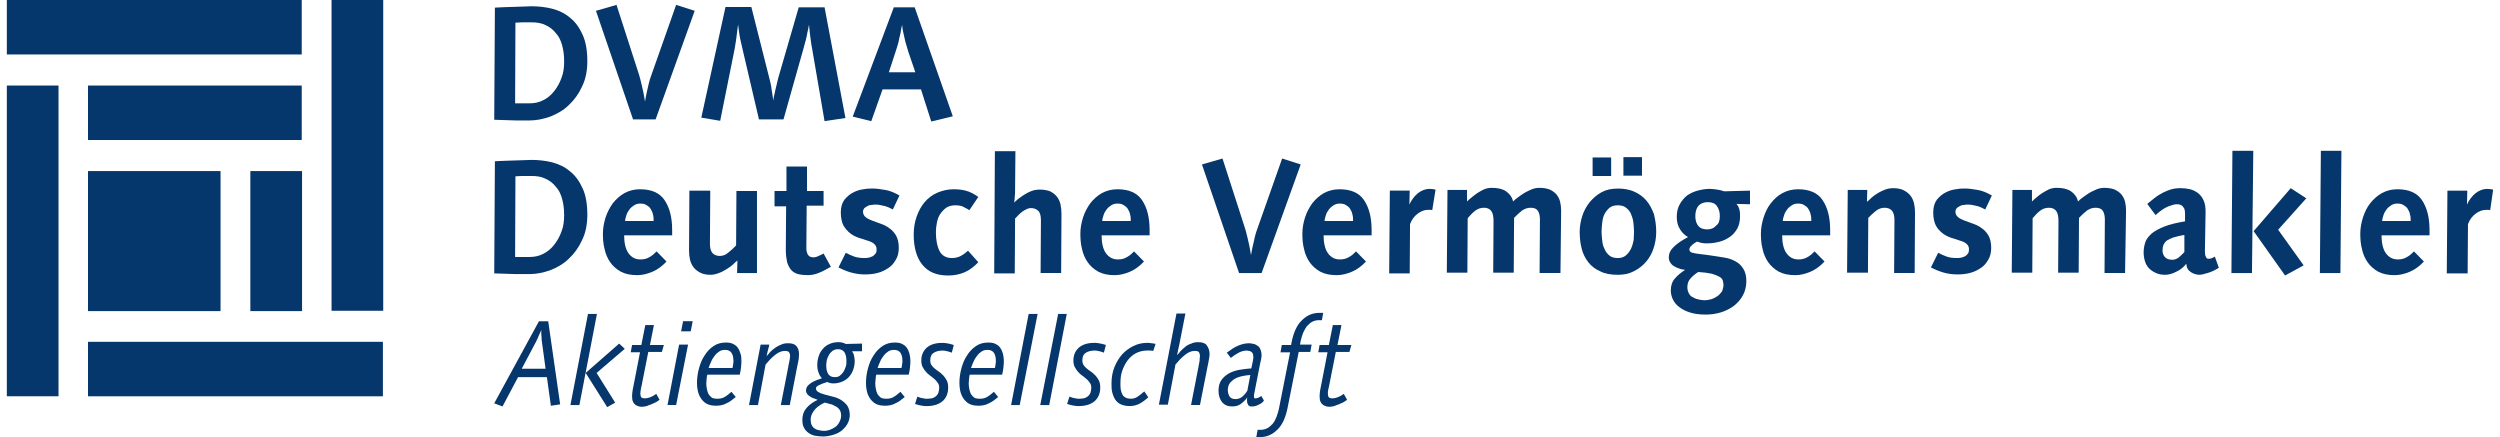 <svg xmlns="http://www.w3.org/2000/svg" width="183" height="32" viewBox="0 0 183 32" fill="none">
    <g clip-path="url(#clip0_1060159_7866)">
        <path d="M41.295 4.497C41.295 4.063 41.247 3.679 41.15 3.322C41.053 2.964 40.907 2.657 40.689 2.427C40.495 2.171 40.228 1.967 39.937 1.839C39.646 1.686 39.282 1.635 38.894 1.635H38.239C38.045 1.635 37.876 1.66 37.73 1.66L37.706 7.564H38.773C39.137 7.564 39.476 7.488 39.767 7.334C40.083 7.181 40.349 6.951 40.568 6.67C40.786 6.389 40.98 6.056 41.101 5.699C41.247 5.341 41.295 4.932 41.295 4.497ZM42.993 4.472C42.993 5.162 42.872 5.801 42.605 6.338C42.362 6.874 42.023 7.334 41.635 7.692C41.247 8.076 40.786 8.331 40.277 8.536C39.767 8.715 39.258 8.817 38.773 8.817H37.779C37.463 8.817 37.196 8.791 36.954 8.791C36.663 8.791 36.42 8.766 36.178 8.766L36.226 0.561C36.323 0.561 36.469 0.536 36.663 0.536C36.881 0.536 37.099 0.51 37.366 0.51C37.633 0.51 37.9 0.485 38.166 0.485C38.433 0.485 38.676 0.459 38.87 0.459C39.404 0.459 39.913 0.51 40.422 0.638C40.907 0.766 41.344 0.97 41.732 1.302C42.12 1.609 42.411 2.018 42.654 2.555C42.872 3.04 42.993 3.679 42.993 4.472Z" fill="#05366C"/>
        <path d="M47.99 8.741H46.34L43.624 0.792L45.128 0.357L46.777 5.469C46.825 5.648 46.898 5.878 46.947 6.108C46.995 6.338 47.044 6.543 47.092 6.747C47.141 6.952 47.165 7.182 47.214 7.437C47.262 7.207 47.286 6.977 47.335 6.798C47.383 6.619 47.432 6.389 47.48 6.159C47.529 5.929 47.602 5.699 47.699 5.444L49.493 0.357L50.852 0.792L47.99 8.741Z" fill="#05366C"/>
        <path d="M60.358 8.868L59.437 3.5C59.412 3.398 59.388 3.245 59.364 3.066C59.34 2.887 59.315 2.682 59.291 2.503C59.267 2.324 59.243 2.094 59.218 1.813C59.17 2.043 59.146 2.248 59.097 2.401C59.073 2.58 59.024 2.759 58.976 2.963C58.927 3.168 58.879 3.347 58.83 3.5L57.351 8.74H55.556L54.343 3.551C54.295 3.347 54.246 3.117 54.198 2.912C54.149 2.708 54.125 2.529 54.101 2.35C54.077 2.197 54.052 2.018 54.028 1.788C54.004 1.992 53.98 2.197 53.955 2.35C53.931 2.529 53.907 2.708 53.883 2.912C53.858 3.117 53.81 3.321 53.786 3.526L52.718 8.842L51.336 8.612L53.106 0.51H54.998L56.308 5.698C56.381 5.979 56.453 6.261 56.478 6.542C56.526 6.797 56.55 7.002 56.575 7.155C56.599 7.283 56.599 7.36 56.599 7.385C56.623 7.206 56.648 7.027 56.696 6.874C56.72 6.721 56.769 6.542 56.817 6.337C56.866 6.133 56.914 5.928 56.963 5.724L58.467 0.535H60.358L61.886 8.638L60.358 8.868Z" fill="#05366C"/>
        <path d="M66.495 3.809C66.422 3.553 66.349 3.323 66.276 3.067C66.228 2.837 66.179 2.633 66.131 2.428C66.082 2.25 66.058 2.045 66.034 1.815C65.985 2.045 65.937 2.25 65.912 2.454C65.864 2.633 65.815 2.837 65.767 3.093C65.694 3.323 65.646 3.553 65.549 3.809L65.064 5.291H67.004L66.495 3.809ZM68.168 8.895L67.416 6.543H64.603L63.778 8.869L62.42 8.537L65.427 0.537H66.955L69.745 8.512L68.168 8.895Z" fill="#05366C"/>
        <path d="M41.295 15.743C41.295 15.309 41.247 14.925 41.15 14.568C41.053 14.21 40.907 13.903 40.689 13.673C40.495 13.418 40.228 13.213 39.937 13.085C39.646 12.932 39.282 12.881 38.894 12.881H38.239C38.045 12.881 37.876 12.906 37.73 12.906L37.706 18.811H38.773C39.137 18.811 39.476 18.734 39.767 18.581C40.083 18.427 40.349 18.197 40.568 17.916C40.786 17.635 40.98 17.302 41.101 16.945C41.247 16.587 41.295 16.178 41.295 15.743ZM42.993 15.718C42.993 16.408 42.872 17.047 42.605 17.584C42.362 18.12 42.023 18.581 41.635 18.938C41.247 19.322 40.786 19.577 40.277 19.782C39.767 19.961 39.258 20.063 38.773 20.063H37.779C37.463 20.063 37.196 20.037 36.954 20.037C36.663 20.037 36.42 20.012 36.178 20.012L36.226 11.807C36.323 11.807 36.469 11.782 36.663 11.782C36.881 11.782 37.099 11.756 37.366 11.756C37.633 11.756 37.9 11.731 38.166 11.731C38.433 11.731 38.676 11.705 38.87 11.705C39.404 11.705 39.913 11.756 40.422 11.884C40.907 12.012 41.344 12.216 41.732 12.549C42.12 12.855 42.411 13.264 42.654 13.801C42.872 14.261 42.993 14.925 42.993 15.718Z" fill="#05366C"/>
        <path d="M47.844 16.154C47.844 16 47.844 15.847 47.795 15.694C47.771 15.54 47.698 15.413 47.625 15.285C47.553 15.157 47.431 15.08 47.31 15.004C47.189 14.927 47.043 14.901 46.849 14.901C46.679 14.901 46.534 14.953 46.413 15.029C46.291 15.106 46.17 15.208 46.073 15.336C45.976 15.464 45.903 15.591 45.855 15.745C45.806 15.898 45.758 16.052 45.758 16.179H47.844V16.154ZM45.685 17.176C45.685 17.764 45.782 18.224 46 18.531C46.219 18.837 46.51 18.991 46.873 18.991C47.14 18.991 47.359 18.94 47.553 18.812C47.747 18.71 47.916 18.556 48.062 18.403L48.789 19.144C48.474 19.477 48.135 19.732 47.771 19.886C47.407 20.039 47.043 20.141 46.655 20.141C46.17 20.141 45.782 20.064 45.443 19.886C45.127 19.707 44.86 19.477 44.666 19.195C44.472 18.914 44.327 18.582 44.254 18.224C44.157 17.866 44.133 17.483 44.133 17.099C44.133 16.716 44.206 16.307 44.327 15.924C44.448 15.54 44.642 15.183 44.86 14.876C45.103 14.569 45.394 14.314 45.709 14.135C46.049 13.956 46.413 13.854 46.849 13.854C47.674 13.854 48.28 14.109 48.644 14.646C49.008 15.183 49.202 15.898 49.202 16.844V17.227H45.685V17.176Z" fill="#05366C"/>
        <path d="M55.41 19.987H53.955L53.98 19.067C53.883 19.144 53.761 19.246 53.64 19.374C53.494 19.501 53.349 19.604 53.179 19.706C53.009 19.808 52.84 19.91 52.621 19.987C52.427 20.064 52.209 20.115 52.015 20.115C51.724 20.115 51.457 20.064 51.263 19.962C51.069 19.859 50.899 19.731 50.778 19.578C50.657 19.425 50.56 19.22 50.511 19.016C50.463 18.811 50.438 18.581 50.438 18.351L50.463 13.955H51.991L51.967 17.84C51.967 18.172 52.039 18.402 52.16 18.53C52.282 18.658 52.452 18.735 52.694 18.735C52.912 18.735 53.131 18.658 53.325 18.479C53.519 18.326 53.713 18.147 53.883 17.968L53.907 13.981H55.41V19.987Z" fill="#05366C"/>
        <path d="M60.819 19.527C60.65 19.629 60.504 19.706 60.359 19.782C60.213 19.859 60.092 19.91 59.971 19.961C59.849 20.012 59.704 20.064 59.583 20.089C59.461 20.115 59.316 20.14 59.146 20.14C58.879 20.14 58.637 20.115 58.418 20.064C58.224 20.012 58.054 19.91 57.909 19.757C57.788 19.604 57.691 19.425 57.618 19.195C57.569 18.965 57.521 18.658 57.521 18.3L57.545 15.105H56.696V13.98H57.569V12.191H59.073V13.98H60.286V15.054H59.049L59.025 18.172C59.025 18.377 59.073 18.53 59.146 18.658C59.243 18.786 59.364 18.837 59.534 18.837C59.655 18.837 59.776 18.811 59.922 18.735C60.068 18.683 60.189 18.607 60.286 18.556L60.819 19.527Z" fill="#05366C"/>
        <path d="M65.355 15.334C65.16 15.232 64.966 15.13 64.748 15.079C64.53 15.028 64.312 14.976 64.118 14.976C64.021 14.976 63.924 14.976 63.802 15.002C63.705 15.002 63.584 15.028 63.511 15.079C63.414 15.13 63.342 15.181 63.269 15.232C63.22 15.309 63.172 15.385 63.172 15.488C63.172 15.667 63.245 15.794 63.366 15.897C63.487 15.999 63.657 16.076 63.851 16.152C64.045 16.229 64.263 16.306 64.481 16.382C64.7 16.459 64.918 16.561 65.112 16.715C65.306 16.842 65.476 17.047 65.597 17.251C65.718 17.481 65.791 17.762 65.791 18.146C65.791 18.478 65.718 18.785 65.573 19.015C65.427 19.27 65.257 19.475 65.015 19.628C64.772 19.782 64.53 19.909 64.215 19.986C63.924 20.063 63.608 20.088 63.293 20.088C62.953 20.088 62.614 20.037 62.25 19.935C61.91 19.833 61.62 19.705 61.377 19.577L61.91 18.504C62.105 18.606 62.323 18.708 62.541 18.785C62.759 18.861 63.026 18.887 63.269 18.887C63.366 18.887 63.487 18.887 63.584 18.861C63.681 18.836 63.778 18.81 63.875 18.759C63.972 18.708 64.021 18.631 64.093 18.555C64.166 18.478 64.166 18.376 64.166 18.248C64.166 18.069 64.093 17.941 63.972 17.839C63.851 17.737 63.681 17.66 63.487 17.609C63.293 17.532 63.075 17.481 62.856 17.405C62.638 17.328 62.42 17.226 62.226 17.072C62.032 16.919 61.886 16.74 61.741 16.51C61.62 16.28 61.547 15.948 61.547 15.539C61.547 15.155 61.644 14.849 61.813 14.619C62.008 14.389 62.202 14.21 62.468 14.082C62.711 13.954 62.978 13.877 63.22 13.852C63.487 13.801 63.681 13.801 63.827 13.801C63.972 13.801 64.118 13.801 64.287 13.826C64.457 13.852 64.627 13.877 64.797 13.903C64.966 13.929 65.136 13.98 65.33 14.056C65.5 14.133 65.67 14.21 65.84 14.312L65.355 15.334Z" fill="#05366C"/>
        <path d="M70.957 15.387C70.885 15.336 70.763 15.259 70.594 15.183C70.448 15.08 70.23 15.029 69.939 15.029C69.672 15.029 69.454 15.08 69.26 15.208C69.09 15.336 68.944 15.489 68.823 15.668C68.702 15.847 68.629 16.052 68.581 16.307C68.532 16.537 68.508 16.767 68.508 16.997C68.508 17.585 68.605 18.045 68.775 18.378C68.944 18.71 69.26 18.889 69.672 18.889C69.915 18.889 70.157 18.837 70.327 18.735C70.521 18.633 70.691 18.505 70.86 18.352L71.612 19.195C71.297 19.528 70.957 19.783 70.594 19.937C70.23 20.09 69.842 20.167 69.405 20.167C68.556 20.167 67.95 19.911 67.513 19.374C67.101 18.863 66.883 18.122 66.883 17.176C66.883 16.691 66.956 16.256 67.101 15.847C67.247 15.438 67.441 15.08 67.683 14.799C67.95 14.492 68.241 14.262 68.605 14.109C68.969 13.956 69.357 13.854 69.793 13.854C70.109 13.854 70.4 13.879 70.691 13.956C70.982 14.032 71.297 14.186 71.612 14.416L70.957 15.387Z" fill="#05366C"/>
        <path d="M77.676 19.986H76.172L76.196 16.127C76.196 15.769 76.123 15.539 75.978 15.412C75.832 15.284 75.663 15.232 75.444 15.232C75.347 15.232 75.25 15.258 75.153 15.309C75.056 15.36 74.935 15.412 74.838 15.488C74.741 15.565 74.644 15.642 74.547 15.744C74.45 15.846 74.377 15.923 74.304 15.999L74.28 20.012H72.776L72.825 11.066H74.329L74.304 13.852C74.304 14.082 74.304 14.287 74.28 14.415C74.28 14.542 74.256 14.696 74.232 14.824C74.304 14.773 74.401 14.67 74.523 14.568C74.644 14.466 74.814 14.364 74.959 14.261C75.129 14.159 75.299 14.057 75.517 13.98C75.711 13.903 75.929 13.878 76.123 13.878C76.414 13.878 76.681 13.929 76.875 14.006C77.069 14.108 77.239 14.236 77.36 14.389C77.482 14.542 77.579 14.747 77.627 14.951C77.676 15.181 77.7 15.412 77.7 15.667L77.676 19.986Z" fill="#05366C"/>
        <path d="M82.77 16.154C82.77 16 82.77 15.847 82.721 15.694C82.697 15.54 82.624 15.413 82.551 15.285C82.478 15.157 82.357 15.08 82.236 15.004C82.115 14.927 81.969 14.901 81.775 14.901C81.605 14.901 81.46 14.953 81.339 15.029C81.217 15.106 81.096 15.208 80.999 15.336C80.902 15.464 80.829 15.591 80.781 15.745C80.732 15.898 80.684 16.052 80.684 16.179H82.77V16.154ZM80.635 17.176C80.635 17.764 80.732 18.224 80.951 18.531C81.169 18.837 81.46 18.991 81.824 18.991C82.091 18.991 82.309 18.94 82.503 18.812C82.697 18.71 82.867 18.556 83.012 18.403L83.74 19.144C83.424 19.477 83.085 19.732 82.721 19.886C82.357 20.039 81.993 20.141 81.605 20.141C81.12 20.141 80.732 20.064 80.393 19.886C80.077 19.707 79.811 19.477 79.617 19.195C79.423 18.914 79.277 18.582 79.204 18.224C79.107 17.866 79.083 17.483 79.083 17.099C79.083 16.716 79.156 16.307 79.277 15.924C79.398 15.54 79.592 15.183 79.811 14.876C80.053 14.569 80.344 14.314 80.659 14.135C80.999 13.956 81.363 13.854 81.799 13.854C82.624 13.854 83.23 14.109 83.594 14.646C83.958 15.183 84.152 15.898 84.152 16.844V17.227H80.635V17.176Z" fill="#05366C"/>
        <path d="M92.349 19.987H90.7L87.983 12.038L89.487 11.604L91.136 16.715C91.185 16.894 91.258 17.124 91.306 17.354C91.355 17.584 91.403 17.789 91.452 17.993C91.5 18.198 91.524 18.428 91.573 18.683C91.621 18.453 91.646 18.223 91.694 18.044C91.743 17.866 91.791 17.636 91.84 17.405C91.888 17.175 91.961 16.945 92.058 16.69L93.853 11.604L95.211 12.038L92.349 19.987Z" fill="#05366C"/>
        <path d="M99.044 16.154C99.044 16 99.044 15.847 98.995 15.694C98.971 15.54 98.898 15.413 98.826 15.285C98.753 15.157 98.632 15.08 98.51 15.004C98.389 14.927 98.243 14.901 98.049 14.901C97.88 14.901 97.734 14.953 97.613 15.029C97.492 15.106 97.37 15.208 97.273 15.336C97.176 15.464 97.103 15.591 97.055 15.745C97.007 15.898 96.958 16.052 96.958 16.179H99.044V16.154ZM96.885 17.176C96.885 17.764 96.982 18.224 97.201 18.531C97.419 18.837 97.71 18.991 98.074 18.991C98.316 18.991 98.559 18.94 98.753 18.812C98.947 18.71 99.117 18.556 99.262 18.403L99.99 19.144C99.674 19.477 99.335 19.732 98.971 19.886C98.607 20.039 98.243 20.141 97.855 20.141C97.37 20.141 96.982 20.064 96.643 19.886C96.327 19.707 96.061 19.477 95.867 19.195C95.673 18.914 95.527 18.582 95.454 18.224C95.357 17.866 95.333 17.483 95.333 17.099C95.333 16.716 95.406 16.307 95.527 15.924C95.648 15.54 95.842 15.183 96.061 14.876C96.303 14.569 96.594 14.314 96.909 14.135C97.249 13.956 97.613 13.854 98.049 13.854C98.874 13.854 99.48 14.109 99.844 14.646C100.208 15.183 100.402 15.898 100.402 16.844V17.227H96.885V17.176Z" fill="#05366C"/>
        <path d="M104.84 15.385C104.792 15.36 104.719 15.36 104.671 15.36H104.525C104.258 15.36 104.016 15.462 103.773 15.641C103.531 15.82 103.337 16.075 103.215 16.408L103.191 20.012H101.688L101.736 13.954H103.191L103.167 14.976C103.312 14.644 103.531 14.363 103.773 14.158C104.016 13.954 104.331 13.826 104.671 13.826C104.792 13.826 104.937 13.852 105.083 13.877L104.84 15.385Z" fill="#05366C"/>
        <path d="M114.226 19.986H112.698L112.723 16.076C112.723 15.795 112.674 15.59 112.577 15.437C112.48 15.284 112.31 15.207 112.043 15.207C111.801 15.207 111.607 15.284 111.413 15.411C111.219 15.565 111.025 15.744 110.831 15.948L110.806 19.961H109.303L109.327 16.204C109.327 15.846 109.278 15.59 109.157 15.437C109.036 15.284 108.866 15.207 108.624 15.207C108.381 15.207 108.163 15.284 107.969 15.437C107.775 15.59 107.605 15.769 107.435 15.974L107.411 19.961H105.907L105.956 13.903H107.387V14.747C107.459 14.67 107.581 14.568 107.702 14.466C107.823 14.363 107.993 14.236 108.139 14.133C108.308 14.031 108.478 13.929 108.648 13.852C108.842 13.776 109.012 13.75 109.206 13.75C109.642 13.75 109.982 13.827 110.249 14.006C110.491 14.184 110.685 14.415 110.758 14.747C110.855 14.645 110.976 14.542 111.122 14.44C111.267 14.338 111.437 14.21 111.607 14.108C111.777 14.006 111.971 13.929 112.14 13.852C112.334 13.776 112.504 13.75 112.698 13.75C112.989 13.75 113.256 13.801 113.45 13.878C113.644 13.98 113.814 14.082 113.935 14.236C114.056 14.389 114.153 14.568 114.202 14.772C114.251 14.977 114.275 15.207 114.275 15.437L114.226 19.986Z" fill="#05366C"/>
        <path d="M118.834 11.502H120.193V12.857H118.834V11.502ZM119.61 16.972C119.61 16.742 119.586 16.512 119.562 16.282C119.538 16.052 119.465 15.847 119.392 15.668C119.319 15.489 119.198 15.336 119.028 15.208C118.883 15.08 118.665 15.029 118.422 15.029C118.179 15.029 117.985 15.08 117.816 15.208C117.67 15.336 117.549 15.489 117.452 15.668C117.355 15.847 117.306 16.077 117.282 16.307C117.258 16.537 117.234 16.767 117.234 16.972C117.234 17.176 117.258 17.381 117.282 17.611C117.306 17.841 117.355 18.045 117.452 18.224C117.525 18.403 117.646 18.582 117.816 18.71C117.961 18.837 118.179 18.889 118.446 18.889C118.689 18.889 118.883 18.812 119.028 18.684C119.174 18.556 119.295 18.403 119.392 18.198C119.489 17.994 119.538 17.79 119.586 17.559C119.586 17.355 119.61 17.151 119.61 16.972ZM116.579 11.527H117.937V12.882H116.579V11.527ZM121.235 16.972C121.235 17.406 121.163 17.815 121.041 18.173C120.92 18.556 120.726 18.889 120.484 19.17C120.241 19.451 119.95 19.681 119.586 19.86C119.247 20.039 118.859 20.115 118.422 20.115C117.913 20.115 117.476 20.039 117.137 19.86C116.773 19.706 116.482 19.476 116.263 19.195C116.045 18.914 115.875 18.582 115.778 18.198C115.681 17.815 115.633 17.406 115.633 16.972C115.633 16.563 115.706 16.179 115.827 15.796C115.948 15.412 116.142 15.08 116.385 14.774C116.627 14.492 116.918 14.237 117.258 14.058C117.597 13.879 117.985 13.802 118.446 13.802C118.883 13.802 119.295 13.879 119.635 14.032C119.974 14.186 120.265 14.39 120.508 14.671C120.75 14.952 120.92 15.285 121.066 15.668C121.163 16.052 121.235 16.486 121.235 16.972Z" fill="#05366C"/>
        <path d="M125.892 15.82C125.892 15.513 125.82 15.283 125.674 15.079C125.528 14.874 125.31 14.797 124.995 14.797C124.704 14.797 124.461 14.9 124.316 15.079C124.17 15.258 124.098 15.513 124.098 15.82C124.098 16.127 124.17 16.357 124.316 16.535C124.461 16.714 124.68 16.791 124.971 16.791C125.262 16.791 125.48 16.689 125.626 16.51C125.82 16.382 125.892 16.127 125.892 15.82ZM126.159 20.855C126.159 20.753 126.135 20.651 126.111 20.548C126.086 20.446 126.014 20.344 125.868 20.267C125.747 20.19 125.553 20.114 125.31 20.037C125.068 19.986 124.728 19.935 124.316 19.909C124.098 20.037 123.928 20.19 123.758 20.369C123.588 20.548 123.515 20.753 123.515 21.034C123.515 21.213 123.564 21.366 123.637 21.494C123.709 21.622 123.806 21.724 123.952 21.775C124.073 21.852 124.219 21.903 124.364 21.928C124.51 21.954 124.655 21.98 124.777 21.98C124.922 21.98 125.092 21.954 125.262 21.903C125.431 21.852 125.577 21.775 125.723 21.673C125.868 21.571 125.965 21.443 126.062 21.315C126.111 21.162 126.159 21.008 126.159 20.855ZM127.105 14.925C127.202 15.027 127.275 15.155 127.323 15.334C127.372 15.513 127.372 15.692 127.372 15.845C127.372 16.178 127.299 16.484 127.178 16.714C127.032 16.97 126.862 17.174 126.644 17.328C126.426 17.481 126.183 17.609 125.892 17.686C125.601 17.762 125.31 17.813 125.019 17.813C124.825 17.813 124.68 17.813 124.583 17.788C124.486 17.762 124.364 17.737 124.219 17.686C124.073 17.762 123.928 17.864 123.831 17.967C123.709 18.069 123.661 18.171 123.661 18.273C123.661 18.325 123.685 18.376 123.734 18.427C123.782 18.478 123.879 18.503 124.001 18.529C124.122 18.555 124.292 18.58 124.51 18.606C124.728 18.631 124.971 18.657 125.286 18.708C125.626 18.759 125.941 18.81 126.256 18.861C126.571 18.912 126.838 19.015 127.056 19.142C127.299 19.27 127.469 19.449 127.614 19.679C127.76 19.909 127.833 20.216 127.833 20.574C127.833 20.983 127.736 21.34 127.566 21.647C127.396 21.954 127.153 22.21 126.887 22.414C126.596 22.619 126.28 22.772 125.941 22.874C125.601 22.976 125.237 23.027 124.874 23.027C124.413 23.027 124.025 22.976 123.709 22.874C123.394 22.772 123.127 22.644 122.909 22.465C122.691 22.312 122.545 22.107 122.448 21.903C122.351 21.698 122.303 21.468 122.303 21.264C122.303 20.906 122.4 20.599 122.618 20.369C122.812 20.139 123.079 19.935 123.346 19.756C123.2 19.73 123.03 19.705 122.909 19.654C122.764 19.602 122.642 19.551 122.521 19.475C122.4 19.398 122.327 19.321 122.254 19.194C122.181 19.091 122.157 18.964 122.157 18.81C122.157 18.555 122.278 18.299 122.497 18.095C122.715 17.864 123.079 17.609 123.564 17.353C123.321 17.226 123.127 17.021 122.982 16.791C122.812 16.535 122.739 16.229 122.739 15.871C122.739 15.513 122.812 15.206 122.958 14.951C123.103 14.695 123.273 14.491 123.491 14.312C123.709 14.158 123.976 14.031 124.267 13.954C124.558 13.877 124.849 13.826 125.14 13.826C125.334 13.826 125.504 13.852 125.698 13.877C125.892 13.903 126.062 13.954 126.208 14.005L128.099 13.954V14.951L127.105 14.925Z" fill="#05366C"/>
        <path d="M132.586 16.154C132.586 16 132.586 15.847 132.537 15.694C132.513 15.54 132.44 15.413 132.368 15.285C132.295 15.157 132.174 15.08 132.052 15.004C131.931 14.927 131.786 14.901 131.592 14.901C131.422 14.901 131.276 14.953 131.155 15.029C131.034 15.106 130.912 15.208 130.815 15.336C130.718 15.464 130.646 15.591 130.597 15.745C130.549 15.898 130.5 16.052 130.5 16.179H132.586V16.154ZM130.452 17.176C130.452 17.764 130.549 18.224 130.767 18.531C130.985 18.837 131.276 18.991 131.64 18.991C131.883 18.991 132.125 18.94 132.319 18.812C132.513 18.71 132.683 18.556 132.829 18.403L133.556 19.144C133.241 19.477 132.901 19.732 132.537 19.886C132.174 20.039 131.81 20.141 131.422 20.141C130.937 20.141 130.549 20.064 130.209 19.886C129.894 19.707 129.627 19.477 129.433 19.195C129.239 18.914 129.093 18.582 129.021 18.224C128.924 17.866 128.899 17.483 128.899 17.099C128.899 16.716 128.972 16.307 129.093 15.924C129.215 15.54 129.384 15.183 129.627 14.876C129.87 14.569 130.136 14.314 130.476 14.135C130.815 13.956 131.179 13.854 131.616 13.854C132.44 13.854 133.047 14.109 133.411 14.646C133.774 15.183 133.968 15.898 133.968 16.844V17.227H130.452V17.176Z" fill="#05366C"/>
        <path d="M140.154 19.986H138.65L138.674 16.101C138.674 15.769 138.602 15.539 138.48 15.411C138.359 15.283 138.189 15.207 137.947 15.207C137.728 15.207 137.51 15.283 137.316 15.437C137.122 15.59 136.928 15.769 136.758 15.948L136.734 19.961H135.206L135.255 13.903H136.686L136.661 14.772C136.758 14.695 136.88 14.593 137.001 14.466C137.146 14.338 137.292 14.236 137.462 14.133C137.631 14.031 137.801 13.954 137.995 13.878C138.189 13.801 138.408 13.775 138.602 13.775C138.893 13.775 139.159 13.826 139.353 13.929C139.547 14.031 139.717 14.159 139.839 14.312C139.96 14.466 140.057 14.67 140.105 14.874C140.154 15.079 140.178 15.309 140.178 15.539L140.154 19.986Z" fill="#05366C"/>
        <path d="M145.319 15.334C145.125 15.232 144.931 15.13 144.713 15.079C144.495 15.028 144.276 14.976 144.082 14.976C143.985 14.976 143.888 14.976 143.767 15.002C143.67 15.002 143.549 15.028 143.476 15.079C143.379 15.13 143.306 15.181 143.234 15.232C143.185 15.309 143.137 15.385 143.137 15.488C143.137 15.667 143.209 15.794 143.331 15.897C143.452 15.999 143.622 16.076 143.816 16.152C144.01 16.229 144.228 16.306 144.446 16.382C144.665 16.459 144.883 16.561 145.077 16.715C145.271 16.842 145.441 17.047 145.562 17.251C145.683 17.481 145.756 17.762 145.756 18.146C145.756 18.478 145.683 18.785 145.538 19.015C145.392 19.27 145.222 19.475 144.98 19.628C144.737 19.782 144.495 19.909 144.179 19.986C143.888 20.063 143.573 20.088 143.258 20.088C142.918 20.088 142.554 20.037 142.215 19.935C141.875 19.833 141.584 19.705 141.342 19.577L141.875 18.504C142.069 18.606 142.288 18.708 142.506 18.785C142.724 18.861 142.967 18.887 143.234 18.887C143.331 18.887 143.452 18.887 143.549 18.861C143.646 18.836 143.743 18.81 143.84 18.759C143.937 18.708 143.985 18.631 144.058 18.555C144.107 18.478 144.131 18.376 144.131 18.248C144.131 18.069 144.058 17.941 143.937 17.839C143.816 17.737 143.646 17.66 143.452 17.609C143.258 17.532 143.064 17.481 142.821 17.405C142.603 17.328 142.385 17.226 142.191 17.072C141.997 16.919 141.827 16.74 141.706 16.51C141.584 16.28 141.512 15.948 141.512 15.539C141.512 15.155 141.609 14.849 141.778 14.619C141.972 14.389 142.166 14.21 142.433 14.082C142.676 13.954 142.943 13.877 143.185 13.852C143.452 13.801 143.646 13.801 143.791 13.801C143.937 13.801 144.082 13.801 144.252 13.826C144.422 13.852 144.592 13.877 144.762 13.903C144.931 13.929 145.101 13.98 145.295 14.056C145.465 14.133 145.635 14.21 145.804 14.312L145.319 15.334Z" fill="#05366C"/>
        <path d="M155.555 19.986H154.051L154.075 16.076C154.075 15.795 154.027 15.59 153.93 15.437C153.833 15.284 153.663 15.207 153.396 15.207C153.153 15.207 152.959 15.284 152.765 15.411C152.571 15.565 152.377 15.744 152.183 15.948L152.159 19.961H150.655L150.68 16.204C150.68 15.846 150.631 15.59 150.51 15.437C150.389 15.284 150.219 15.207 149.976 15.207C149.734 15.207 149.515 15.284 149.321 15.437C149.127 15.59 148.958 15.769 148.788 15.974L148.763 19.961H147.26L147.308 13.903H148.739V14.747C148.812 14.67 148.933 14.568 149.055 14.466C149.176 14.363 149.321 14.236 149.491 14.133C149.661 14.031 149.831 13.929 150 13.852C150.194 13.776 150.364 13.75 150.558 13.75C150.995 13.75 151.334 13.827 151.601 14.006C151.844 14.184 152.038 14.415 152.111 14.747C152.208 14.645 152.329 14.542 152.474 14.44C152.62 14.338 152.79 14.21 152.959 14.108C153.129 14.006 153.323 13.929 153.493 13.852C153.687 13.776 153.857 13.75 154.051 13.75C154.342 13.75 154.609 13.801 154.803 13.878C154.997 13.98 155.166 14.082 155.288 14.236C155.409 14.389 155.506 14.568 155.555 14.772C155.603 14.977 155.627 15.207 155.627 15.437L155.555 19.986Z" fill="#05366C"/>
        <path d="M159.896 17.2C159.557 17.251 159.29 17.328 159.096 17.379C158.878 17.456 158.732 17.533 158.611 17.609C158.49 17.712 158.417 17.814 158.368 17.916C158.32 18.044 158.296 18.172 158.296 18.325C158.296 18.555 158.368 18.708 158.49 18.836C158.611 18.964 158.805 19.015 159.023 19.015C159.169 19.015 159.29 18.964 159.435 18.887C159.557 18.785 159.702 18.657 159.896 18.453V17.2ZM162.419 19.603C162.128 19.782 161.861 19.91 161.594 19.986C161.327 20.063 161.133 20.114 161.012 20.114C160.769 20.114 160.551 20.037 160.357 19.91C160.163 19.782 160.042 19.577 160.042 19.296C159.848 19.552 159.605 19.756 159.314 19.884C159.023 20.037 158.756 20.114 158.49 20.114C158.271 20.114 158.077 20.088 157.883 20.012C157.689 19.935 157.519 19.833 157.374 19.705C157.228 19.577 157.107 19.398 157.034 19.194C156.962 18.989 156.913 18.734 156.913 18.478C156.913 18.223 156.962 17.967 157.034 17.737C157.107 17.507 157.277 17.302 157.495 17.098C157.713 16.919 158.029 16.74 158.417 16.587C158.805 16.433 159.314 16.306 159.945 16.203V15.616C159.945 15.488 159.921 15.36 159.896 15.283C159.848 15.207 159.799 15.13 159.751 15.079C159.678 15.028 159.629 14.977 159.557 14.977C159.484 14.951 159.411 14.951 159.338 14.951C159.193 14.951 158.999 15.002 158.732 15.104C158.465 15.207 158.15 15.411 157.786 15.743L157.18 14.926C157.495 14.67 157.762 14.44 158.005 14.287C158.247 14.133 158.465 14.031 158.659 13.954C158.853 13.878 159.023 13.826 159.193 13.801C159.363 13.775 159.508 13.775 159.654 13.775C159.872 13.775 160.09 13.801 160.309 13.852C160.527 13.903 160.721 14.005 160.891 14.133C161.06 14.261 161.206 14.44 161.303 14.67C161.4 14.874 161.449 15.156 161.449 15.488L161.4 18.351C161.4 18.478 161.4 18.581 161.424 18.683C161.449 18.759 161.473 18.811 161.497 18.862C161.521 18.887 161.57 18.913 161.594 18.938H161.715C161.764 18.938 161.788 18.938 161.861 18.913C161.909 18.887 162.006 18.862 162.128 18.785L162.419 19.603Z" fill="#05366C"/>
        <path d="M166.76 16.817L168.627 19.424L167.269 20.166L164.965 16.92L167.681 13.776L168.821 14.517L166.76 16.817ZM164.844 19.987H163.34L163.413 11.041H164.941L164.844 19.987Z" fill="#05366C"/>
        <path d="M171.319 19.987H169.815L169.888 11.041H171.392L171.319 19.987Z" fill="#05366C"/>
        <path d="M176.46 16.154C176.46 16 176.46 15.847 176.411 15.694C176.387 15.54 176.314 15.413 176.242 15.285C176.169 15.157 176.048 15.08 175.926 15.004C175.805 14.927 175.66 14.901 175.466 14.901C175.296 14.901 175.15 14.953 175.029 15.029C174.908 15.106 174.787 15.208 174.689 15.336C174.592 15.464 174.52 15.591 174.471 15.745C174.423 15.898 174.374 16.052 174.374 16.179H176.46V16.154ZM174.326 17.176C174.326 17.764 174.423 18.224 174.641 18.531C174.859 18.837 175.15 18.991 175.514 18.991C175.757 18.991 175.999 18.94 176.193 18.812C176.387 18.71 176.557 18.556 176.703 18.403L177.43 19.144C177.115 19.477 176.775 19.732 176.411 19.886C176.048 20.039 175.684 20.141 175.296 20.141C174.811 20.141 174.423 20.064 174.083 19.886C173.768 19.707 173.501 19.477 173.307 19.195C173.113 18.914 172.967 18.582 172.895 18.224C172.798 17.866 172.773 17.483 172.773 17.099C172.773 16.716 172.846 16.307 172.967 15.924C173.089 15.54 173.259 15.183 173.501 14.876C173.744 14.569 174.035 14.314 174.35 14.135C174.689 13.956 175.053 13.854 175.49 13.854C176.314 13.854 176.921 14.109 177.285 14.646C177.648 15.183 177.842 15.898 177.842 16.844V17.227H174.326V17.176Z" fill="#05366C"/>
        <path d="M182.281 15.387C182.232 15.362 182.159 15.362 182.111 15.362H181.965C181.699 15.362 181.456 15.464 181.214 15.643C180.971 15.822 180.777 16.077 180.656 16.41L180.631 20.013H179.104L179.152 13.956H180.607L180.583 14.978C180.729 14.646 180.947 14.365 181.189 14.16C181.432 13.956 181.747 13.828 182.087 13.828C182.208 13.828 182.354 13.854 182.499 13.879L182.281 15.387Z" fill="#05366C"/>
        <path d="M39.669 25.024C39.645 24.921 39.645 24.819 39.645 24.717C39.645 24.615 39.621 24.512 39.621 24.436V24.155C39.572 24.257 39.548 24.359 39.499 24.436C39.451 24.512 39.427 24.615 39.378 24.717C39.33 24.819 39.281 24.921 39.233 25.024L38.19 26.992H39.936L39.669 25.024ZM40.324 29.701L40.033 27.605H37.923L36.783 29.752L36.177 29.522L39.451 23.516H40.13L41.003 29.599L40.324 29.701Z" fill="#05366C"/>
        <path d="M43.672 27.298L45.03 29.471L44.448 29.803L42.871 27.298L45.321 25.151L45.733 25.534L43.672 27.298ZM42.411 29.649H41.756L43.041 22.979H43.696L42.411 29.649Z" fill="#05366C"/>
        <path d="M48.45 25.763H47.455L47.019 27.961C46.995 28.089 46.97 28.242 46.922 28.421C46.898 28.575 46.873 28.702 46.873 28.805C46.873 28.932 46.898 29.035 46.946 29.086C46.995 29.137 47.092 29.162 47.213 29.162C47.31 29.162 47.431 29.137 47.577 29.086C47.722 29.035 47.868 28.958 48.038 28.83L48.28 29.265C48.207 29.316 48.11 29.392 48.013 29.444C47.916 29.495 47.795 29.546 47.674 29.597C47.552 29.648 47.431 29.674 47.334 29.725C47.213 29.75 47.116 29.776 47.019 29.776C46.946 29.776 46.873 29.776 46.776 29.75C46.703 29.725 46.606 29.699 46.534 29.648C46.461 29.597 46.388 29.52 46.34 29.418C46.291 29.316 46.267 29.188 46.267 29.009C46.267 28.856 46.291 28.677 46.315 28.523C46.34 28.37 46.388 28.166 46.437 27.91L46.849 25.788H46.17L46.267 25.252H46.946L47.237 23.795H47.868L47.577 25.252H48.595L48.45 25.763Z" fill="#05366C"/>
        <path d="M50.56 24.255H49.857L50.002 23.514H50.706L50.56 24.255ZM49.493 29.648H48.862L49.711 25.226H50.366L49.493 29.648Z" fill="#05366C"/>
        <path d="M53.688 26.429C53.688 25.892 53.494 25.611 53.082 25.611C52.937 25.611 52.791 25.637 52.67 25.713C52.548 25.79 52.427 25.892 52.33 26.02C52.233 26.148 52.136 26.276 52.063 26.454C51.991 26.608 51.918 26.787 51.869 26.94H53.616C53.64 26.838 53.664 26.761 53.664 26.659C53.688 26.582 53.688 26.48 53.688 26.429ZM54.27 26.378C54.27 26.506 54.27 26.659 54.246 26.863C54.222 27.068 54.198 27.247 54.149 27.426H51.772C51.748 27.553 51.724 27.656 51.724 27.758C51.724 27.86 51.7 27.962 51.7 28.065C51.7 28.218 51.724 28.371 51.748 28.499C51.772 28.627 51.821 28.755 51.869 28.857C51.942 28.959 52.015 29.036 52.112 29.113C52.209 29.164 52.355 29.189 52.5 29.189C52.742 29.189 52.937 29.138 53.082 29.036C53.252 28.934 53.397 28.806 53.543 28.678L53.858 29.061C53.64 29.24 53.422 29.419 53.179 29.521C52.961 29.649 52.694 29.7 52.403 29.7C52.209 29.7 52.039 29.675 51.894 29.624C51.724 29.573 51.578 29.47 51.457 29.343C51.336 29.215 51.215 29.036 51.142 28.831C51.069 28.627 51.02 28.346 51.02 28.014C51.02 27.681 51.069 27.323 51.166 26.966C51.263 26.608 51.384 26.301 51.578 26.02C51.748 25.739 51.966 25.509 52.233 25.33C52.5 25.151 52.791 25.074 53.131 25.074C53.349 25.074 53.519 25.1 53.664 25.177C53.81 25.253 53.931 25.33 54.004 25.458C54.101 25.585 54.149 25.713 54.198 25.867C54.27 26.071 54.27 26.224 54.27 26.378Z" fill="#05366C"/>
        <path d="M58.49 25.943C58.49 26.045 58.466 26.147 58.466 26.275C58.442 26.403 58.418 26.556 58.369 26.761L57.811 29.649H57.157L57.69 26.914C57.69 26.889 57.714 26.837 57.714 26.761C57.739 26.684 57.739 26.607 57.763 26.531C57.787 26.454 57.787 26.352 57.811 26.275C57.811 26.198 57.836 26.122 57.836 26.071C57.836 25.968 57.811 25.866 57.763 25.79C57.714 25.713 57.593 25.687 57.447 25.687C57.326 25.687 57.205 25.713 57.084 25.764C56.962 25.815 56.841 25.892 56.72 25.994C56.599 26.096 56.477 26.198 56.356 26.326C56.235 26.454 56.138 26.582 56.041 26.684L55.483 29.649H54.828L55.677 25.227H56.308C56.308 25.304 56.283 25.381 56.259 25.457C56.235 25.559 56.211 25.636 56.186 25.738C56.162 25.841 56.138 25.943 56.114 26.071C56.186 25.994 56.283 25.892 56.38 25.764C56.477 25.662 56.599 25.559 56.744 25.457C56.89 25.355 57.035 25.278 57.181 25.227C57.326 25.151 57.496 25.125 57.69 25.125C57.933 25.125 58.151 25.176 58.272 25.304C58.418 25.457 58.49 25.662 58.49 25.943Z" fill="#05366C"/>
        <path d="M61.959 26.429C61.959 26.148 61.911 25.943 61.814 25.79C61.717 25.637 61.547 25.56 61.328 25.56C61.183 25.56 61.062 25.611 60.965 25.662C60.868 25.739 60.771 25.841 60.698 25.943C60.625 26.071 60.577 26.199 60.528 26.327C60.504 26.48 60.48 26.608 60.48 26.736C60.48 27.017 60.528 27.221 60.625 27.375C60.722 27.528 60.868 27.605 61.11 27.605C61.256 27.605 61.377 27.579 61.474 27.503C61.571 27.426 61.668 27.324 61.741 27.221C61.814 27.094 61.862 26.966 61.911 26.838C61.959 26.71 61.959 26.582 61.959 26.429ZM61.571 30.416C61.571 30.237 61.523 30.084 61.45 29.982C61.377 29.88 61.256 29.777 61.135 29.726C61.013 29.649 60.892 29.598 60.746 29.573C60.601 29.522 60.48 29.496 60.358 29.471C59.995 29.649 59.752 29.828 59.582 30.058C59.437 30.263 59.34 30.467 59.34 30.697C59.34 30.851 59.364 31.004 59.413 31.106C59.461 31.209 59.534 31.311 59.631 31.362C59.728 31.439 59.825 31.464 59.946 31.49C60.067 31.515 60.189 31.541 60.334 31.541C60.455 31.541 60.601 31.515 60.746 31.464C60.892 31.413 61.013 31.336 61.135 31.26C61.256 31.183 61.353 31.055 61.426 30.927C61.523 30.748 61.571 30.595 61.571 30.416ZM63.099 25.713H62.371C62.444 25.816 62.493 25.918 62.517 26.046C62.541 26.173 62.566 26.301 62.566 26.429C62.566 26.659 62.517 26.889 62.444 27.094C62.371 27.298 62.25 27.477 62.129 27.605C61.983 27.758 61.838 27.86 61.644 27.937C61.45 28.014 61.256 28.065 61.038 28.065C60.941 28.065 60.843 28.065 60.771 28.039C60.698 28.014 60.625 27.988 60.528 27.963C60.48 27.988 60.431 28.014 60.334 28.039C60.237 28.065 60.164 28.09 60.067 28.142C59.97 28.167 59.898 28.218 59.825 28.269C59.752 28.32 59.728 28.372 59.728 28.423C59.728 28.55 59.801 28.653 59.922 28.704C60.043 28.78 60.189 28.832 60.383 28.883C60.552 28.934 60.771 28.985 60.965 29.036C61.183 29.087 61.377 29.164 61.547 29.266C61.717 29.368 61.886 29.522 62.008 29.675C62.129 29.854 62.202 30.084 62.202 30.365C62.202 30.595 62.153 30.8 62.056 30.979C61.959 31.183 61.814 31.336 61.644 31.49C61.474 31.643 61.256 31.745 61.013 31.822C60.771 31.899 60.504 31.95 60.237 31.95C60.043 31.95 59.873 31.924 59.679 31.899C59.51 31.873 59.34 31.796 59.194 31.694C59.049 31.592 58.927 31.464 58.855 31.311C58.758 31.157 58.733 30.953 58.733 30.723C58.733 30.391 58.83 30.11 59.024 29.88C59.218 29.649 59.485 29.445 59.849 29.266C59.776 29.241 59.679 29.189 59.582 29.164C59.485 29.138 59.388 29.087 59.316 29.036C59.218 28.985 59.17 28.934 59.097 28.857C59.049 28.78 59 28.704 59 28.602C59 28.448 59.049 28.346 59.121 28.244C59.218 28.142 59.316 28.065 59.437 27.988C59.558 27.911 59.703 27.86 59.825 27.809C59.97 27.758 60.067 27.733 60.164 27.681C60.067 27.579 59.97 27.451 59.922 27.273C59.849 27.119 59.825 26.915 59.825 26.685C59.825 26.455 59.873 26.224 59.946 26.02C60.019 25.816 60.116 25.662 60.261 25.509C60.383 25.355 60.552 25.253 60.722 25.177C60.892 25.1 61.11 25.049 61.304 25.049C61.45 25.049 61.547 25.049 61.644 25.074C61.741 25.1 61.814 25.125 61.911 25.177L63.099 25.151V25.713Z" fill="#05366C"/>
        <path d="M66.058 26.429C66.058 25.892 65.864 25.611 65.451 25.611C65.306 25.611 65.16 25.637 65.039 25.713C64.918 25.79 64.796 25.892 64.699 26.02C64.602 26.148 64.505 26.276 64.433 26.454C64.36 26.608 64.287 26.787 64.239 26.94H65.985C66.009 26.838 66.033 26.761 66.033 26.659C66.058 26.582 66.058 26.48 66.058 26.429ZM66.64 26.378C66.64 26.506 66.64 26.659 66.615 26.863C66.591 27.068 66.567 27.247 66.518 27.426H64.141C64.117 27.553 64.093 27.656 64.093 27.758C64.093 27.86 64.069 27.962 64.069 28.065C64.069 28.218 64.093 28.371 64.117 28.499C64.141 28.627 64.19 28.755 64.239 28.857C64.311 28.959 64.384 29.036 64.481 29.113C64.578 29.164 64.724 29.189 64.869 29.189C65.112 29.189 65.306 29.138 65.451 29.036C65.621 28.934 65.766 28.806 65.912 28.678L66.227 29.061C66.009 29.24 65.791 29.419 65.548 29.521C65.33 29.649 65.063 29.7 64.772 29.7C64.602 29.7 64.408 29.675 64.263 29.624C64.093 29.573 63.947 29.47 63.826 29.343C63.705 29.215 63.584 29.036 63.511 28.831C63.438 28.627 63.39 28.346 63.39 28.014C63.39 27.681 63.438 27.323 63.535 26.966C63.632 26.608 63.754 26.301 63.947 26.02C64.117 25.739 64.335 25.509 64.602 25.33C64.869 25.151 65.16 25.074 65.5 25.074C65.718 25.074 65.888 25.1 66.033 25.177C66.179 25.253 66.3 25.33 66.373 25.458C66.47 25.585 66.518 25.713 66.567 25.867C66.615 26.071 66.64 26.224 66.64 26.378Z" fill="#05366C"/>
        <path d="M69.672 25.815C69.599 25.79 69.526 25.764 69.453 25.739C69.381 25.713 69.308 25.713 69.235 25.688C69.162 25.662 69.065 25.662 68.993 25.662C68.75 25.662 68.532 25.713 68.362 25.815C68.192 25.918 68.095 26.096 68.095 26.378C68.095 26.505 68.119 26.633 68.192 26.735C68.265 26.838 68.338 26.914 68.435 26.991C68.532 27.068 68.629 27.144 68.75 27.221C68.847 27.298 68.968 27.4 69.065 27.502C69.162 27.604 69.235 27.732 69.308 27.86C69.381 28.013 69.405 28.167 69.405 28.371C69.405 28.806 69.259 29.138 68.993 29.368C68.726 29.598 68.338 29.726 67.828 29.726C67.731 29.726 67.61 29.726 67.513 29.7C67.416 29.675 67.319 29.675 67.246 29.649C67.149 29.624 67.052 29.598 66.98 29.573L67.149 29.036C67.222 29.061 67.295 29.087 67.368 29.112C67.44 29.138 67.513 29.138 67.61 29.163C67.707 29.189 67.78 29.189 67.877 29.189C68.047 29.189 68.168 29.163 68.289 29.138C68.386 29.087 68.483 29.036 68.556 28.959C68.629 28.882 68.677 28.806 68.701 28.703C68.726 28.601 68.75 28.499 68.75 28.397C68.75 28.243 68.726 28.141 68.653 28.039C68.58 27.937 68.507 27.834 68.41 27.758C68.313 27.681 68.216 27.579 68.095 27.502C67.974 27.425 67.877 27.323 67.78 27.221C67.683 27.119 67.61 26.991 67.537 26.863C67.465 26.735 67.44 26.556 67.44 26.378C67.44 26.02 67.562 25.713 67.828 25.457C68.095 25.227 68.459 25.1 68.968 25.1C69.065 25.1 69.187 25.1 69.284 25.125C69.381 25.151 69.478 25.151 69.55 25.176C69.647 25.202 69.744 25.227 69.817 25.253L69.672 25.815Z" fill="#05366C"/>
        <path d="M72.897 26.429C72.897 25.892 72.703 25.611 72.291 25.611C72.145 25.611 72 25.637 71.879 25.713C71.757 25.79 71.636 25.892 71.539 26.02C71.442 26.148 71.345 26.276 71.272 26.454C71.2 26.608 71.127 26.787 71.078 26.94H72.825C72.849 26.838 72.873 26.761 72.873 26.659C72.897 26.582 72.897 26.48 72.897 26.429ZM73.48 26.378C73.48 26.506 73.48 26.659 73.455 26.863C73.431 27.068 73.407 27.247 73.358 27.426H70.981C70.957 27.553 70.933 27.656 70.933 27.758C70.933 27.86 70.909 27.962 70.909 28.065C70.909 28.218 70.933 28.371 70.957 28.499C70.981 28.627 71.03 28.755 71.078 28.857C71.151 28.959 71.224 29.036 71.321 29.113C71.418 29.164 71.563 29.189 71.709 29.189C71.951 29.189 72.145 29.138 72.291 29.036C72.461 28.934 72.606 28.806 72.752 28.678L73.067 29.061C72.849 29.24 72.631 29.419 72.388 29.521C72.17 29.649 71.903 29.7 71.612 29.7C71.418 29.7 71.248 29.675 71.103 29.624C70.933 29.573 70.787 29.47 70.666 29.343C70.545 29.215 70.424 29.036 70.351 28.831C70.278 28.627 70.23 28.346 70.23 28.014C70.23 27.681 70.278 27.323 70.375 26.966C70.472 26.608 70.593 26.301 70.787 26.02C70.957 25.739 71.175 25.509 71.442 25.33C71.709 25.151 72 25.074 72.34 25.074C72.558 25.074 72.728 25.1 72.873 25.177C73.019 25.253 73.14 25.33 73.213 25.458C73.31 25.585 73.358 25.713 73.407 25.867C73.455 26.071 73.48 26.224 73.48 26.378Z" fill="#05366C"/>
        <path d="M74.643 29.649H74.013L75.298 22.979H75.953L74.643 29.649Z" fill="#05366C"/>
        <path d="M76.802 29.649H76.147L77.457 22.979H78.088L76.802 29.649Z" fill="#05366C"/>
        <path d="M80.805 25.813C80.732 25.788 80.659 25.762 80.586 25.737C80.513 25.711 80.441 25.711 80.368 25.686C80.295 25.66 80.198 25.66 80.125 25.66C79.883 25.66 79.665 25.711 79.495 25.813C79.325 25.916 79.228 26.095 79.228 26.376C79.228 26.503 79.252 26.631 79.325 26.733C79.398 26.836 79.471 26.912 79.567 26.989C79.665 27.066 79.762 27.142 79.883 27.219C79.98 27.296 80.101 27.398 80.198 27.5C80.295 27.602 80.368 27.73 80.441 27.858C80.513 28.011 80.538 28.165 80.538 28.369C80.538 28.804 80.392 29.136 80.125 29.366C79.859 29.596 79.471 29.724 78.961 29.724C78.864 29.724 78.743 29.724 78.646 29.698C78.549 29.673 78.452 29.673 78.379 29.647C78.282 29.622 78.185 29.596 78.112 29.57L78.282 29.034C78.355 29.059 78.428 29.085 78.5 29.11C78.573 29.136 78.646 29.136 78.743 29.162C78.84 29.187 78.913 29.187 79.01 29.187C79.18 29.187 79.301 29.162 79.422 29.136C79.519 29.085 79.616 29.034 79.689 28.957C79.762 28.88 79.81 28.804 79.834 28.701C79.859 28.599 79.883 28.497 79.883 28.395C79.883 28.241 79.859 28.139 79.786 28.037C79.713 27.935 79.64 27.832 79.543 27.756C79.446 27.679 79.349 27.577 79.228 27.5C79.107 27.424 79.01 27.321 78.913 27.219C78.816 27.117 78.743 26.989 78.67 26.861C78.597 26.733 78.573 26.555 78.573 26.376C78.573 26.018 78.694 25.711 78.961 25.456C79.228 25.226 79.592 25.098 80.101 25.098C80.198 25.098 80.319 25.098 80.416 25.123C80.513 25.149 80.61 25.149 80.683 25.174C80.78 25.2 80.877 25.226 80.95 25.251L80.805 25.813Z" fill="#05366C"/>
        <path d="M84.418 25.686C84.346 25.686 84.273 25.66 84.224 25.66H83.957C83.642 25.66 83.375 25.737 83.133 25.864C82.89 25.992 82.696 26.171 82.526 26.401C82.357 26.631 82.235 26.887 82.138 27.168C82.041 27.449 82.017 27.756 82.017 28.062C82.017 28.241 82.017 28.395 82.041 28.523C82.066 28.676 82.114 28.778 82.163 28.88C82.211 28.983 82.308 29.059 82.405 29.11C82.502 29.162 82.624 29.187 82.793 29.187C82.963 29.187 83.133 29.136 83.278 29.034C83.424 28.931 83.594 28.804 83.763 28.65L84.055 29.085C83.885 29.238 83.691 29.392 83.472 29.519C83.254 29.647 82.987 29.724 82.696 29.724C82.43 29.724 82.211 29.673 82.041 29.596C81.872 29.519 81.726 29.392 81.629 29.238C81.532 29.085 81.459 28.906 81.411 28.701C81.362 28.497 81.362 28.293 81.362 28.062C81.362 27.628 81.435 27.219 81.581 26.861C81.726 26.503 81.92 26.197 82.138 25.941C82.381 25.686 82.648 25.481 82.963 25.328C83.278 25.174 83.618 25.098 83.957 25.098C84.055 25.098 84.176 25.098 84.273 25.123C84.37 25.123 84.467 25.149 84.588 25.174L84.418 25.686Z" fill="#05366C"/>
        <path d="M88.542 25.942C88.542 26.044 88.518 26.146 88.493 26.299C88.469 26.453 88.445 26.606 88.396 26.811L87.838 29.648H87.184L87.717 26.913C87.717 26.887 87.742 26.836 87.742 26.759C87.766 26.683 87.766 26.606 87.79 26.529C87.814 26.453 87.814 26.351 87.814 26.274C87.814 26.197 87.838 26.12 87.838 26.069C87.838 25.967 87.814 25.865 87.766 25.788C87.717 25.712 87.62 25.686 87.451 25.686C87.329 25.686 87.208 25.712 87.087 25.763C86.965 25.814 86.844 25.89 86.723 25.993C86.602 26.095 86.48 26.197 86.359 26.325C86.238 26.453 86.141 26.581 86.044 26.683L85.486 29.622H84.831L86.117 22.951H86.771L86.335 25.175C86.311 25.303 86.286 25.405 86.262 25.507C86.238 25.609 86.213 25.686 86.213 25.763C86.189 25.839 86.165 25.942 86.165 25.993C86.238 25.916 86.335 25.814 86.432 25.686C86.529 25.584 86.65 25.482 86.771 25.379C86.893 25.277 87.038 25.2 87.208 25.149C87.353 25.073 87.523 25.047 87.717 25.047C87.96 25.047 88.154 25.098 88.299 25.226C88.469 25.456 88.542 25.66 88.542 25.942Z" fill="#05366C"/>
        <path d="M91.088 27.502C90.894 27.528 90.724 27.579 90.53 27.655C90.361 27.732 90.215 27.834 90.069 27.988C89.948 28.115 89.875 28.32 89.875 28.55C89.875 28.729 89.924 28.882 89.997 29.01C90.069 29.138 90.215 29.215 90.433 29.215C90.603 29.215 90.749 29.163 90.87 29.087C91.015 28.984 91.161 28.831 91.306 28.601L91.525 27.451C91.428 27.451 91.258 27.476 91.088 27.502ZM92.082 29.649C91.913 29.726 91.791 29.751 91.67 29.751H91.549C91.5 29.751 91.452 29.726 91.428 29.7C91.379 29.674 91.355 29.623 91.331 29.572C91.306 29.521 91.282 29.445 91.282 29.342V29.215C91.282 29.163 91.306 29.112 91.306 29.087C91.161 29.291 90.991 29.445 90.821 29.572C90.651 29.7 90.433 29.751 90.191 29.751C89.875 29.751 89.633 29.649 89.463 29.445C89.293 29.24 89.196 28.959 89.196 28.601C89.196 28.269 89.269 28.013 89.415 27.809C89.56 27.604 89.754 27.451 89.972 27.323C90.215 27.195 90.457 27.119 90.749 27.067C91.04 27.016 91.331 26.991 91.597 26.965L91.719 26.377C91.719 26.352 91.719 26.301 91.743 26.25V26.096C91.743 25.994 91.719 25.917 91.694 25.866C91.67 25.815 91.622 25.764 91.573 25.738C91.525 25.713 91.476 25.687 91.428 25.687C91.379 25.687 91.331 25.662 91.282 25.662C91.064 25.662 90.87 25.713 90.676 25.815C90.482 25.917 90.288 26.045 90.094 26.198L89.803 25.815C89.948 25.713 90.094 25.611 90.239 25.508C90.361 25.432 90.506 25.355 90.627 25.304C90.749 25.253 90.894 25.202 91.015 25.176C91.137 25.151 91.282 25.125 91.403 25.125C91.525 25.125 91.67 25.151 91.767 25.176C91.888 25.202 91.986 25.253 92.082 25.329C92.18 25.406 92.228 25.483 92.276 25.611C92.325 25.738 92.349 25.866 92.349 26.02C92.349 26.096 92.325 26.224 92.301 26.352C92.276 26.48 92.252 26.582 92.228 26.684L91.816 28.78C91.816 28.831 91.791 28.857 91.791 28.908V29.035C91.791 29.087 91.791 29.112 91.816 29.138C91.84 29.163 91.864 29.163 91.888 29.163C91.961 29.163 92.034 29.138 92.107 29.112C92.18 29.087 92.252 29.035 92.325 28.984L92.519 29.317C92.446 29.47 92.252 29.572 92.082 29.649Z" fill="#05366C"/>
        <path d="M96.763 23.437H96.521C96.351 23.437 96.181 23.488 96.036 23.565C95.89 23.642 95.769 23.769 95.647 23.897C95.55 24.051 95.454 24.204 95.381 24.383C95.308 24.562 95.259 24.766 95.211 24.945L95.162 25.226H96.011L95.914 25.763H95.065L94.241 29.904C94.095 30.594 93.853 31.13 93.489 31.463C93.125 31.82 92.713 31.999 92.204 31.999H91.961L92.058 31.463H92.3C92.47 31.463 92.64 31.412 92.786 31.335C92.931 31.258 93.052 31.13 93.174 31.003C93.295 30.849 93.368 30.696 93.44 30.517C93.513 30.338 93.562 30.134 93.61 29.955L94.435 25.789H93.731L93.829 25.252H94.508L94.556 24.996C94.702 24.306 94.944 23.769 95.308 23.437C95.672 23.079 96.084 22.9 96.593 22.9H96.86L96.763 23.437Z" fill="#05366C"/>
        <path d="M98.777 25.763H97.782L97.346 27.961C97.322 28.089 97.297 28.242 97.249 28.421C97.2 28.6 97.2 28.702 97.2 28.805C97.2 28.932 97.225 29.035 97.273 29.086C97.322 29.137 97.419 29.162 97.54 29.162C97.637 29.162 97.758 29.137 97.904 29.086C98.049 29.035 98.195 28.958 98.365 28.83L98.607 29.265C98.534 29.316 98.437 29.392 98.34 29.444C98.243 29.495 98.122 29.546 98.001 29.597C97.879 29.648 97.758 29.674 97.661 29.725C97.54 29.75 97.443 29.776 97.346 29.776C97.273 29.776 97.2 29.776 97.103 29.75C97.031 29.725 96.934 29.699 96.861 29.648C96.788 29.597 96.715 29.52 96.667 29.418C96.618 29.316 96.594 29.188 96.594 29.009C96.594 28.856 96.618 28.677 96.643 28.523C96.667 28.37 96.715 28.166 96.764 27.91L97.176 25.788H96.497L96.594 25.252H97.273L97.564 23.795H98.195L97.904 25.252H98.922L98.777 25.763Z" fill="#05366C"/>
        <path d="M22.11 12.523H18.326V22.773H22.11V12.523Z" fill="#05366C"/>
        <path d="M28.052 0H24.269V22.748H28.052V0Z" fill="#05366C"/>
        <path d="M22.086 6.262H6.442V10.249H22.086V6.262Z" fill="#05366C"/>
        <path d="M22.086 0H0.5V3.987H22.086V0Z" fill="#05366C"/>
        <path d="M28.028 25.021H6.442V29.009H28.028V25.021Z" fill="#05366C"/>
        <path d="M4.284 6.262H0.5V29.009H4.284V6.262Z" fill="#05366C"/>
        <path d="M16.144 12.523H6.442V22.773H16.144V12.523Z" fill="#05366C"/>
    </g>
    <defs>
        <clipPath id="clip0_1060159_7866">
            <rect width="182" height="32" fill="white" transform="translate(0.5)"/>
        </clipPath>
    </defs>
</svg>
